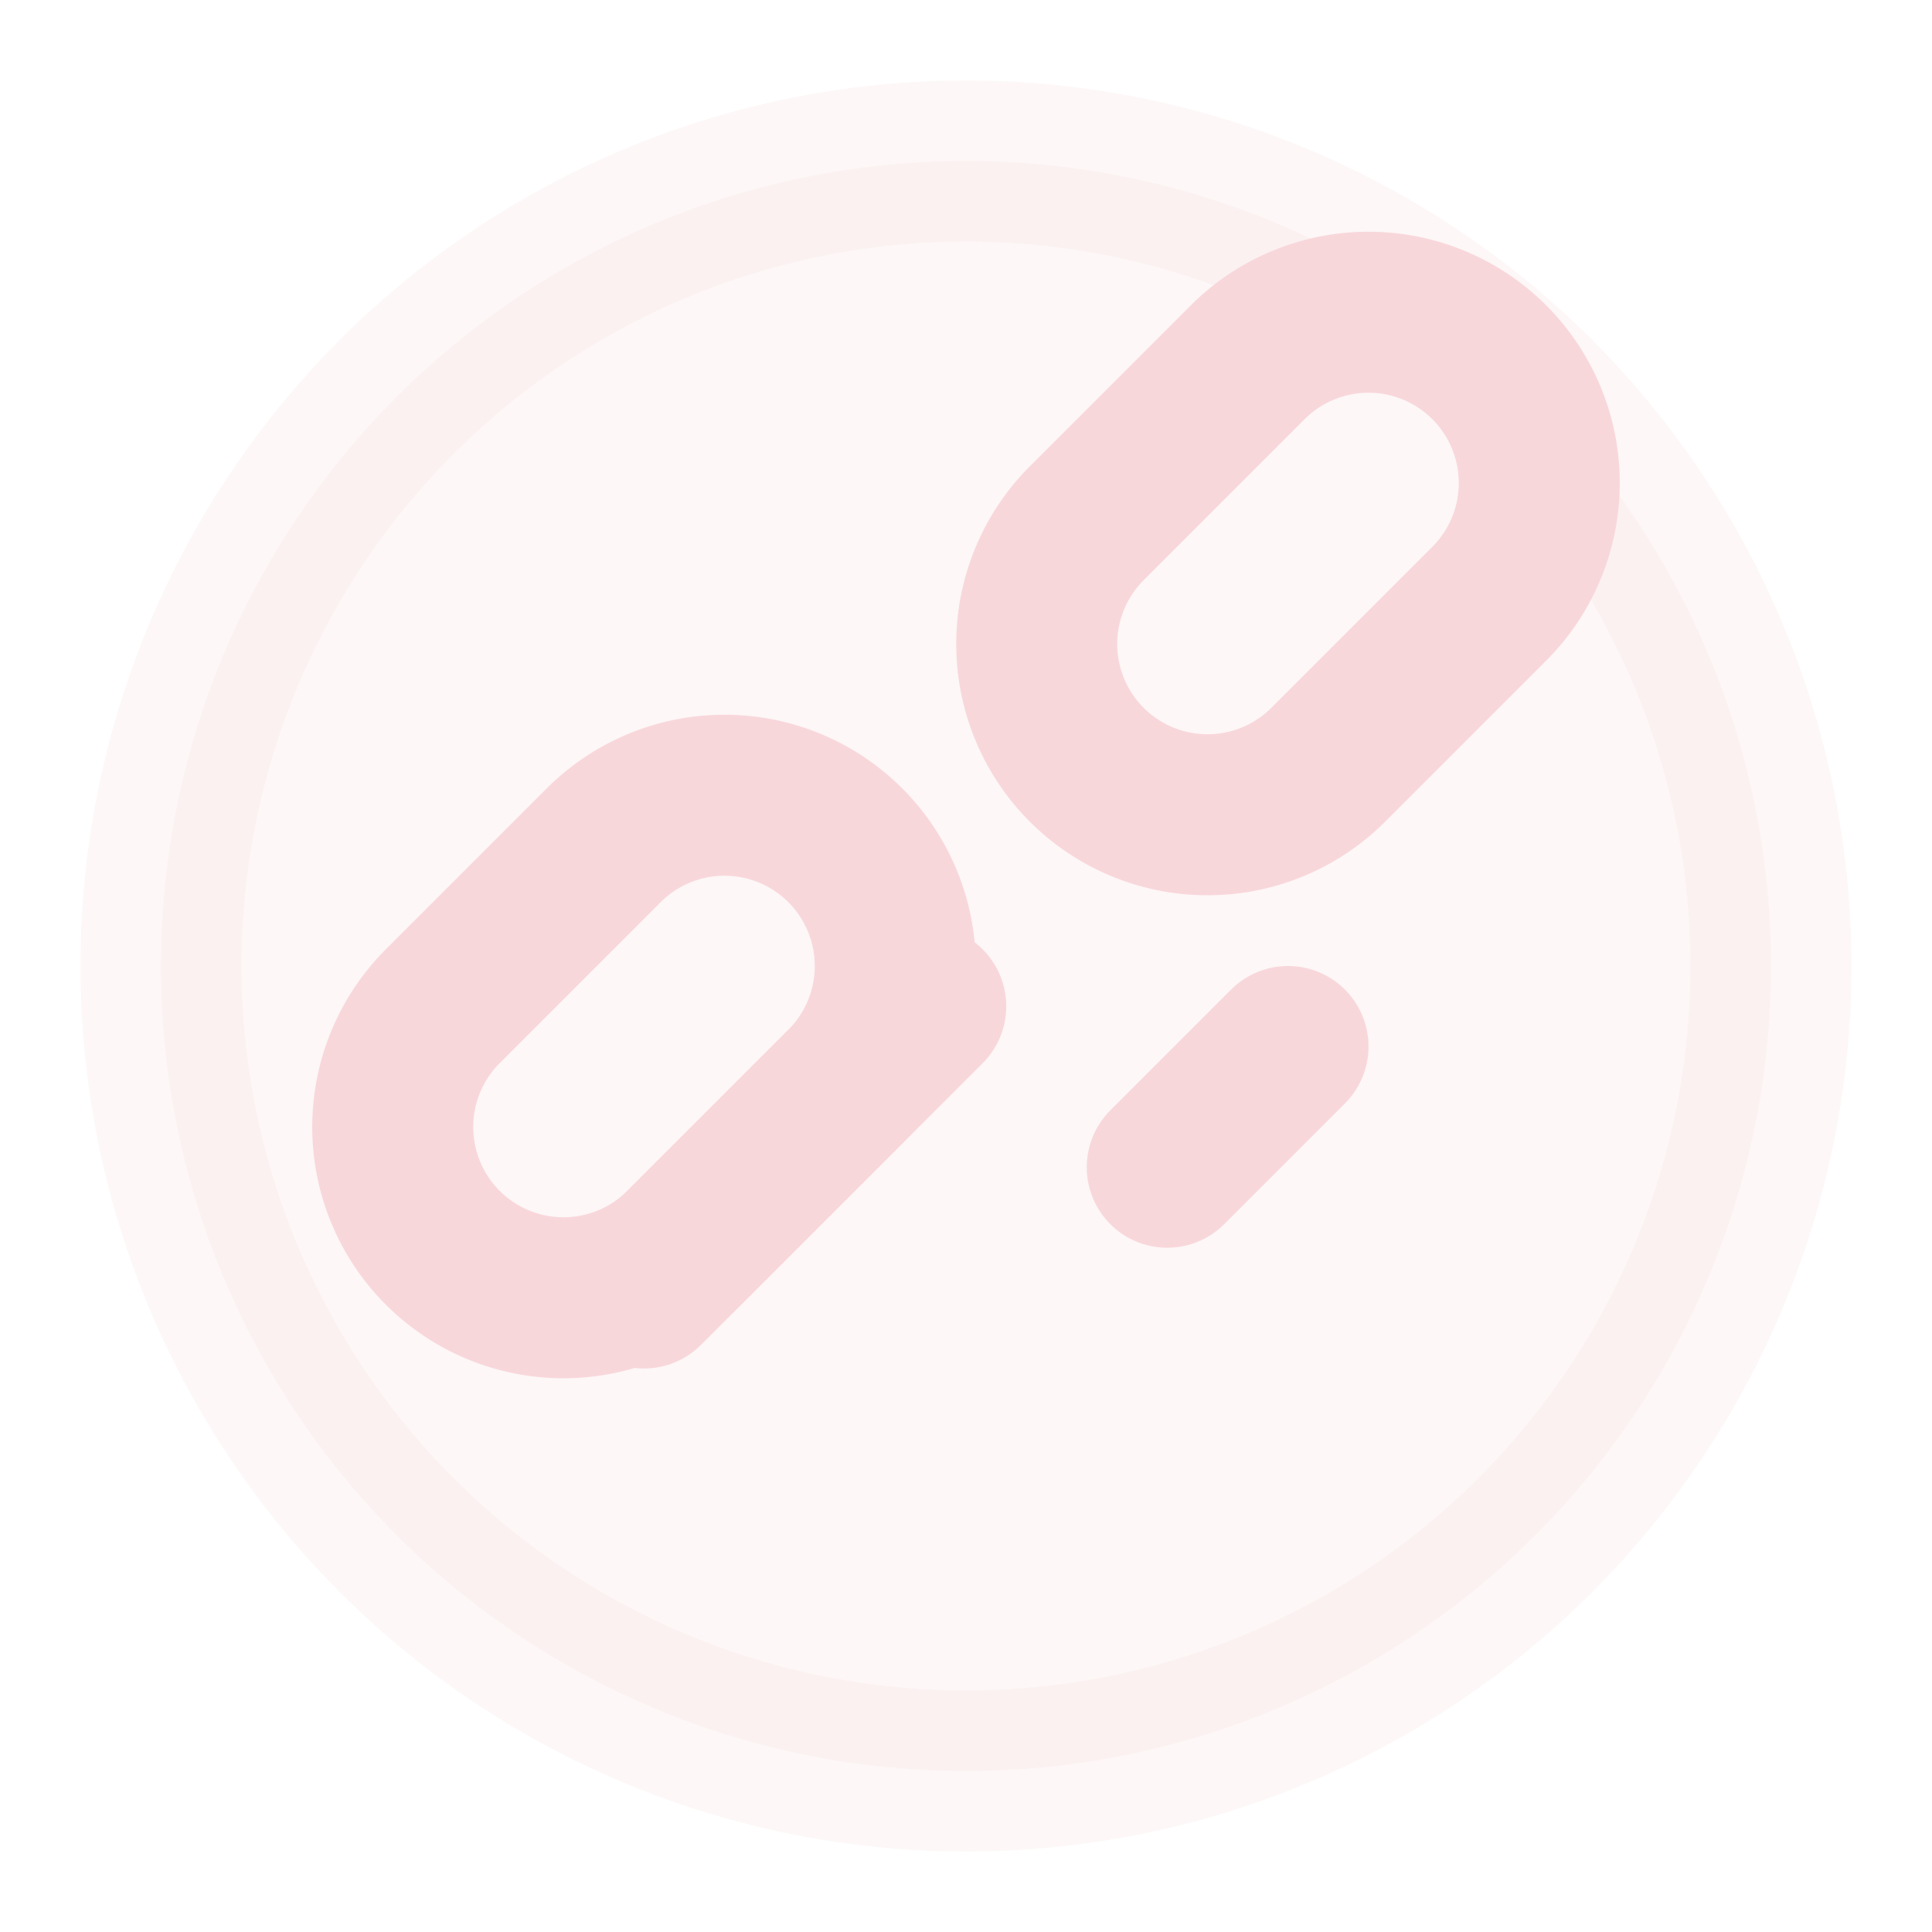 <svg xmlns="http://www.w3.org/2000/svg" width="24" height="24" viewBox="0 0 24 24" fill="none" stroke="#F8D7DB" stroke-width="2" stroke-linecap="round" stroke-linejoin="round">
  <circle cx="12" cy="12" r="10" fill="#F8D7DB" opacity="0.2"/>
  <path d="M5.5 12.5l2-2a2 2 0 0 1 3 3l-2 2a2 2 0 0 1-3-3z" stroke="#F8D7DB" />
  <path d="M13.5 6.5l2-2a2 2 0 0 1 3 3l-2 2a2 2 0 0 1-3-3z" stroke="#F8D7DB" />
  <path d="M8 16l3.5-3.5" stroke="#F8D7DB" />
  <path d="M14.5 14.5L16 13" stroke="#F8D7DB" />
</svg>
